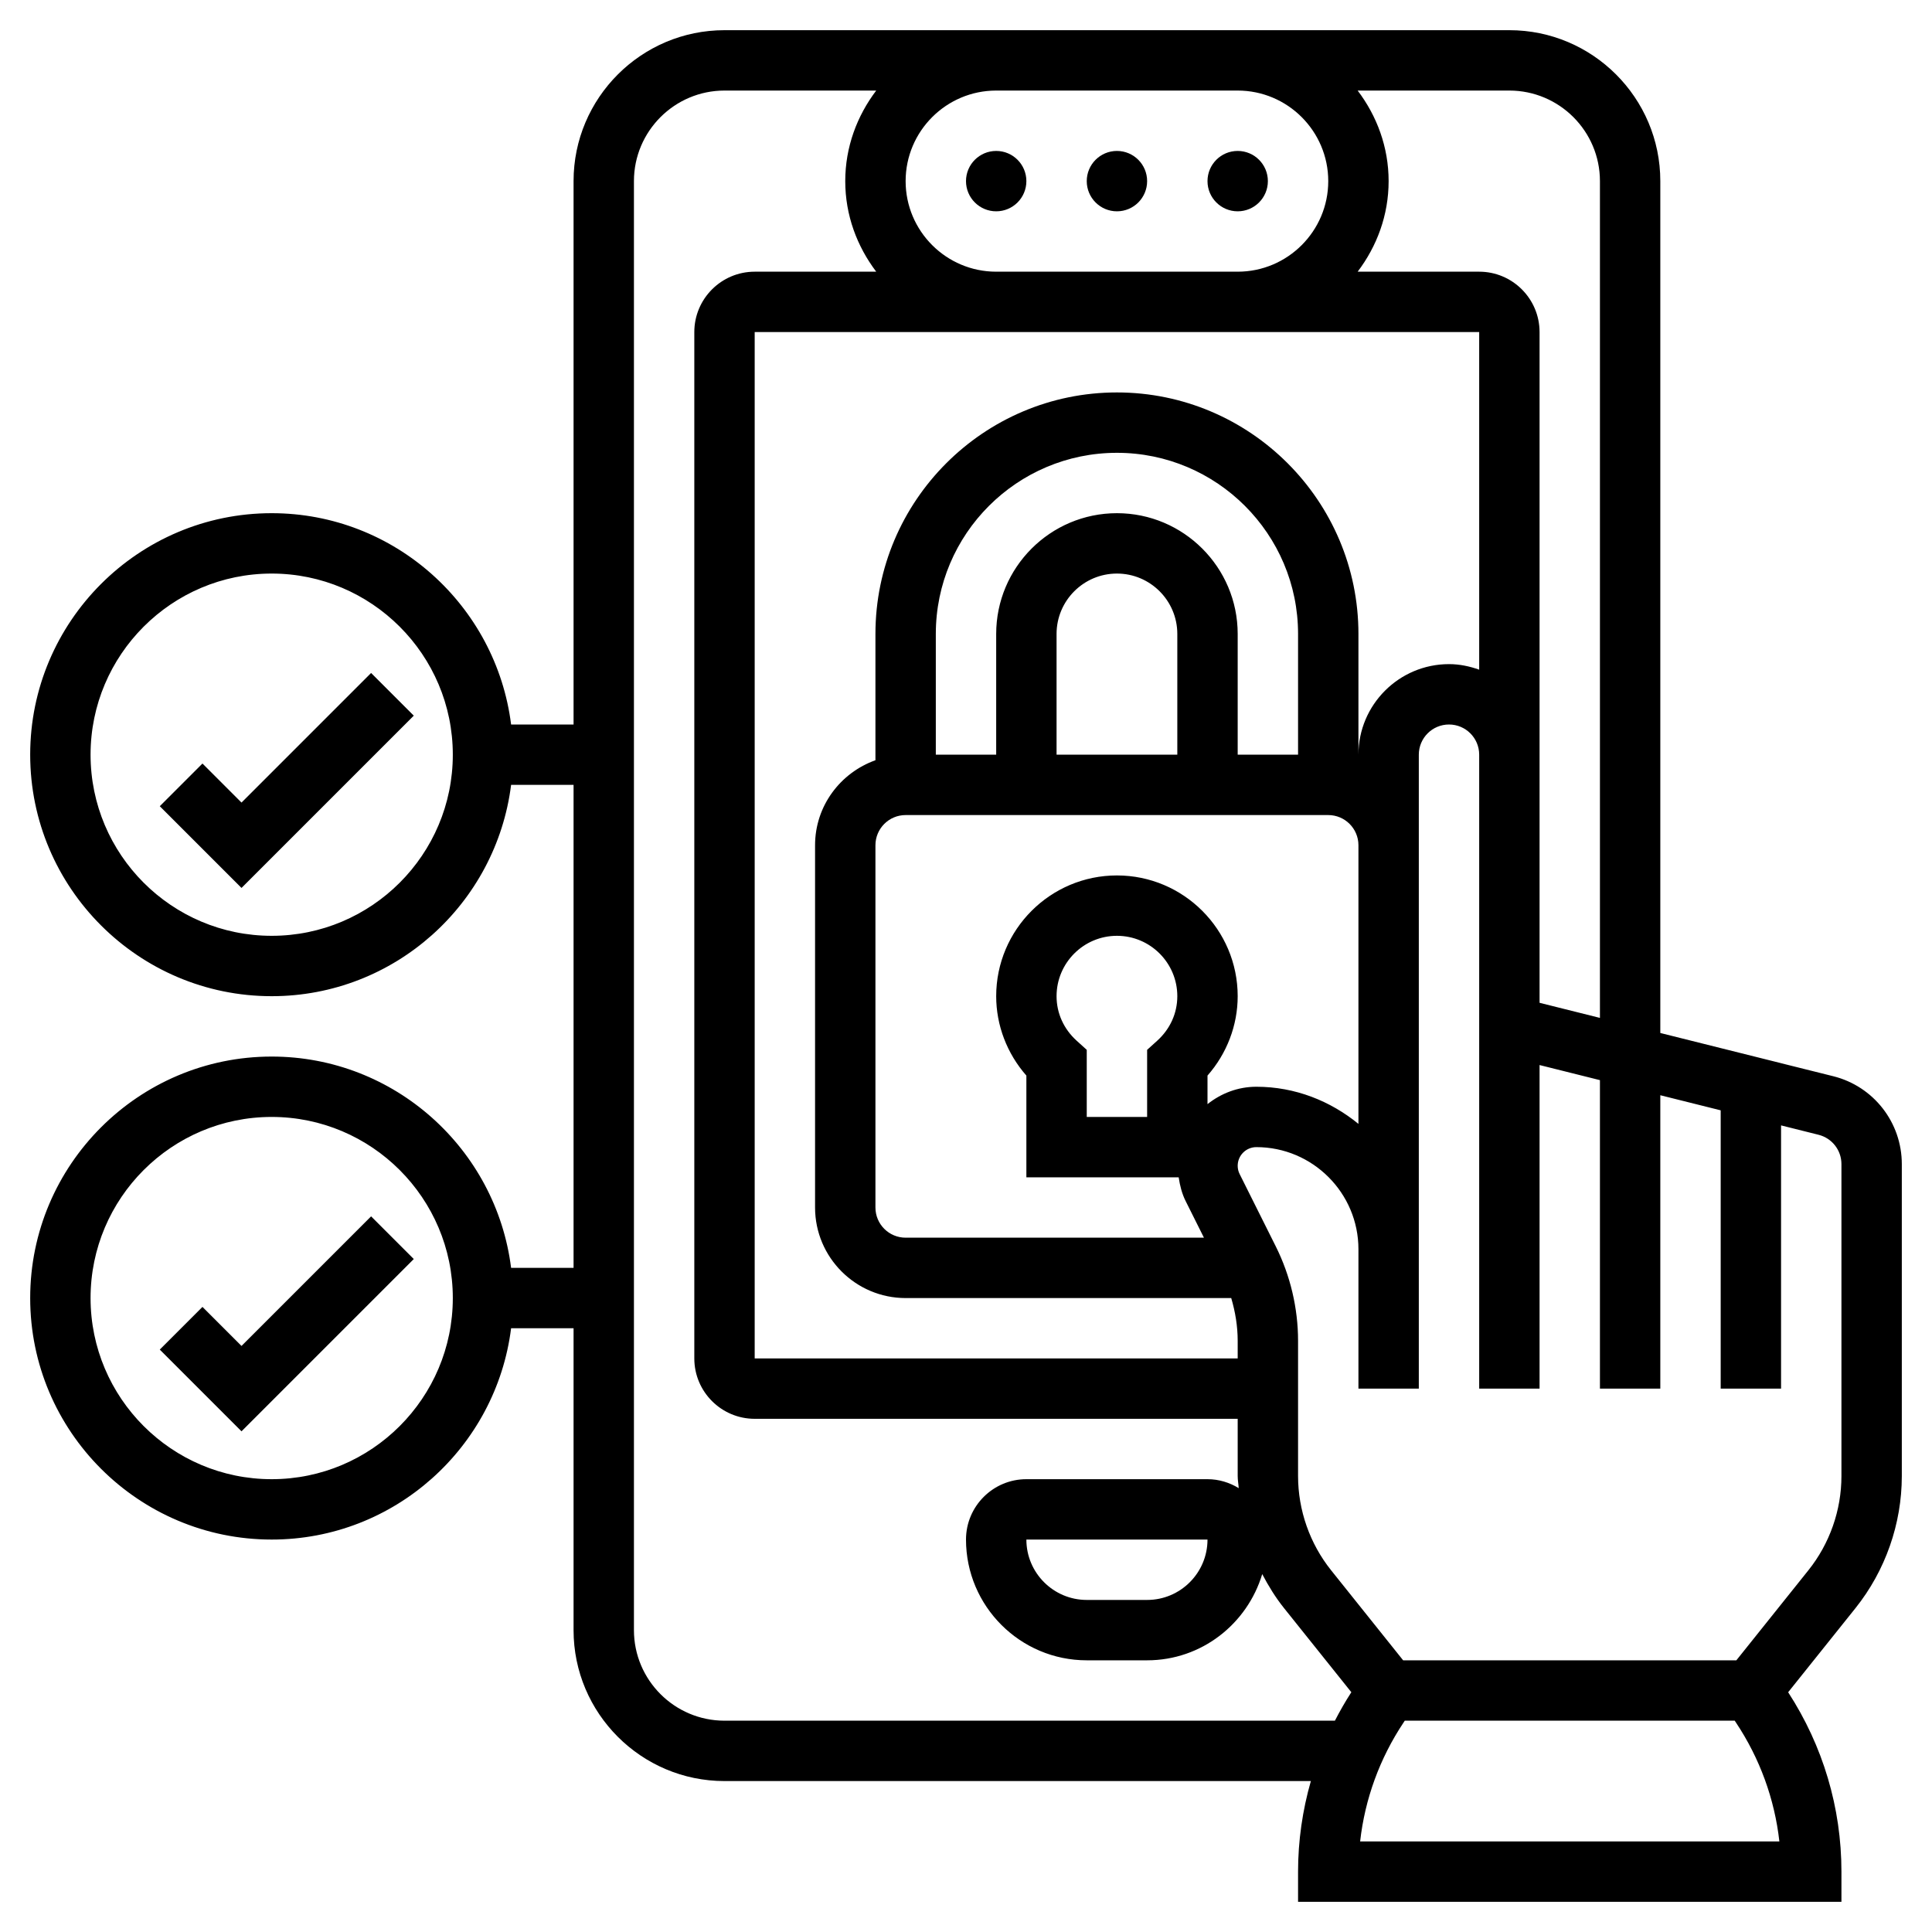 <svg id="Layer_5" enable-background="new 0 0 64 64" height="512" viewBox="0 0 64 64" width="512" xmlns="http://www.w3.org/2000/svg"><g><path d="m60.728 35.651-1.728-.431v-.001l-4-1v-28.219c0-2.757-2.243-5-5-5h-9-8-9c-2.757 0-5 2.243-5 5v18h-2.069c-.495-3.94-3.859-7-7.931-7-4.411 0-8 3.589-8 8s3.589 8 8 8c4.072 0 7.436-3.06 7.931-7h2.069v16h-2.069c-.495-3.94-3.859-7-7.931-7-4.411 0-8 3.589-8 8s3.589 8 8 8c4.072 0 7.436-3.06 7.931-7h2.069v10c0 2.757 2.243 5 5 5h19.424c-.277.969-.424 1.976-.424 3v1h18v-1c0-2.117-.613-4.168-1.765-5.942l2.232-2.789c.988-1.237 1.533-2.79 1.533-4.373v-10.334c0-1.379-.935-2.577-2.272-2.911zm-51.728-4.651c-3.309 0-6-2.691-6-6s2.691-6 6-6 6 2.691 6 6-2.691 6-6 6zm0 18c-3.309 0-6-2.691-6-6s2.691-6 6-6 6 2.691 6 6-2.691 6-6 6zm44-43v27.719l-2-.5v-8.219-14c0-1.103-.897-2-2-2h-4.026c.635-.838 1.026-1.87 1.026-3s-.391-2.162-1.026-3h5.026c1.654 0 3 1.346 3 3zm-8 31.23c-.927-.757-2.094-1.23-3.382-1.23-.614 0-1.171.221-1.618.576v-.946c.641-.729 1-1.664 1-2.63 0-2.206-1.794-4-4-4s-4 1.794-4 4c0 .966.359 1.901 1 2.63v3.37h5.045c.041.273.108.542.232.789l.605 1.211h-9.882c-.552 0-1-.448-1-1v-12c0-.552.448-1 1-1h14c.552 0 1 .448 1 1zm-9.33-2.751c-.432-.389-.67-.915-.67-1.479 0-1.103.897-2 2-2s2 .897 2 2c0 .564-.238 1.09-.67 1.479l-.33.298v2.223h-2v-2.223zm7.33-9.479h-2v-4c0-2.206-1.794-4-4-4s-4 1.794-4 4v4h-2v-4c0-3.309 2.691-6 6-6s6 2.691 6 6zm-4 0h-4v-4c0-1.103.897-2 2-2s2 .897 2 2zm6 0v-4c0-4.411-3.589-8-8-8s-8 3.589-8 8v4.184c-1.161.414-2 1.514-2 2.816v12c0 1.654 1.346 3 3 3h10.786c.136.46.214.937.214 1.416v.584h-16v-34h8 8 8v11.184c-.314-.112-.648-.184-1-.184-1.654 0-3 1.346-3 3zm-4-22c1.654 0 3 1.346 3 3s-1.346 3-3 3h-8c-1.654 0-3-1.346-3-3s1.346-3 3-3zm-17 54c-1.654 0-3-1.346-3-3v-48c0-1.654 1.346-3 3-3h5.026c-.635.838-1.026 1.87-1.026 3s.391 2.162 1.026 3h-4.026c-1.103 0-2 .897-2 2v34c0 1.103.897 2 2 2h16v1.896c0 .135.026.267.034.401-.302-.185-.654-.297-1.034-.297h-6c-1.103 0-2 .897-2 2 0 2.206 1.794 4 4 4h2c1.806 0 3.318-1.21 3.813-2.856.206.394.44.774.72 1.124l2.232 2.789c-.199.306-.378.621-.544.942h-20.221zm16-6c0 1.103-.897 2-2 2h-2c-1.103 0-2-.897-2-2zm5.056 10c.158-1.406.648-2.752 1.44-3.941l.039-.059h10.93l.039.059c.792 1.189 1.282 2.535 1.44 3.941zm15.944-12.104c0 1.131-.389 2.24-1.096 3.123l-2.385 2.981h-11.038l-2.385-2.981c-.707-.883-1.096-1.993-1.096-3.123v-4.479c0-1.081-.256-2.164-.739-3.13l-1.195-2.392c-.044-.085-.066-.181-.066-.277 0-.341.277-.618.618-.618 1.864 0 3.382 1.518 3.382 3.382v1.618 3h2v-3-1.618-16.382c0-.552.448-1 1-1s1 .448 1 1v7.719 13.281h2v-10.719l2 .5v10.219h2v-9.719l2 .5v9.219h2v-8.72l1.242.311c.446.112.758.511.758.971z"/><circle cx="33" cy="6" r="1"/><circle cx="37" cy="6" r="1"/><circle cx="41" cy="6" r="1"/><path d="m8 26.586-1.293-1.293-1.414 1.414 2.707 2.707 5.707-5.707-1.414-1.414z"/><path d="m8 44.586-1.293-1.293-1.414 1.414 2.707 2.707 5.707-5.707-1.414-1.414z"/></g></svg>